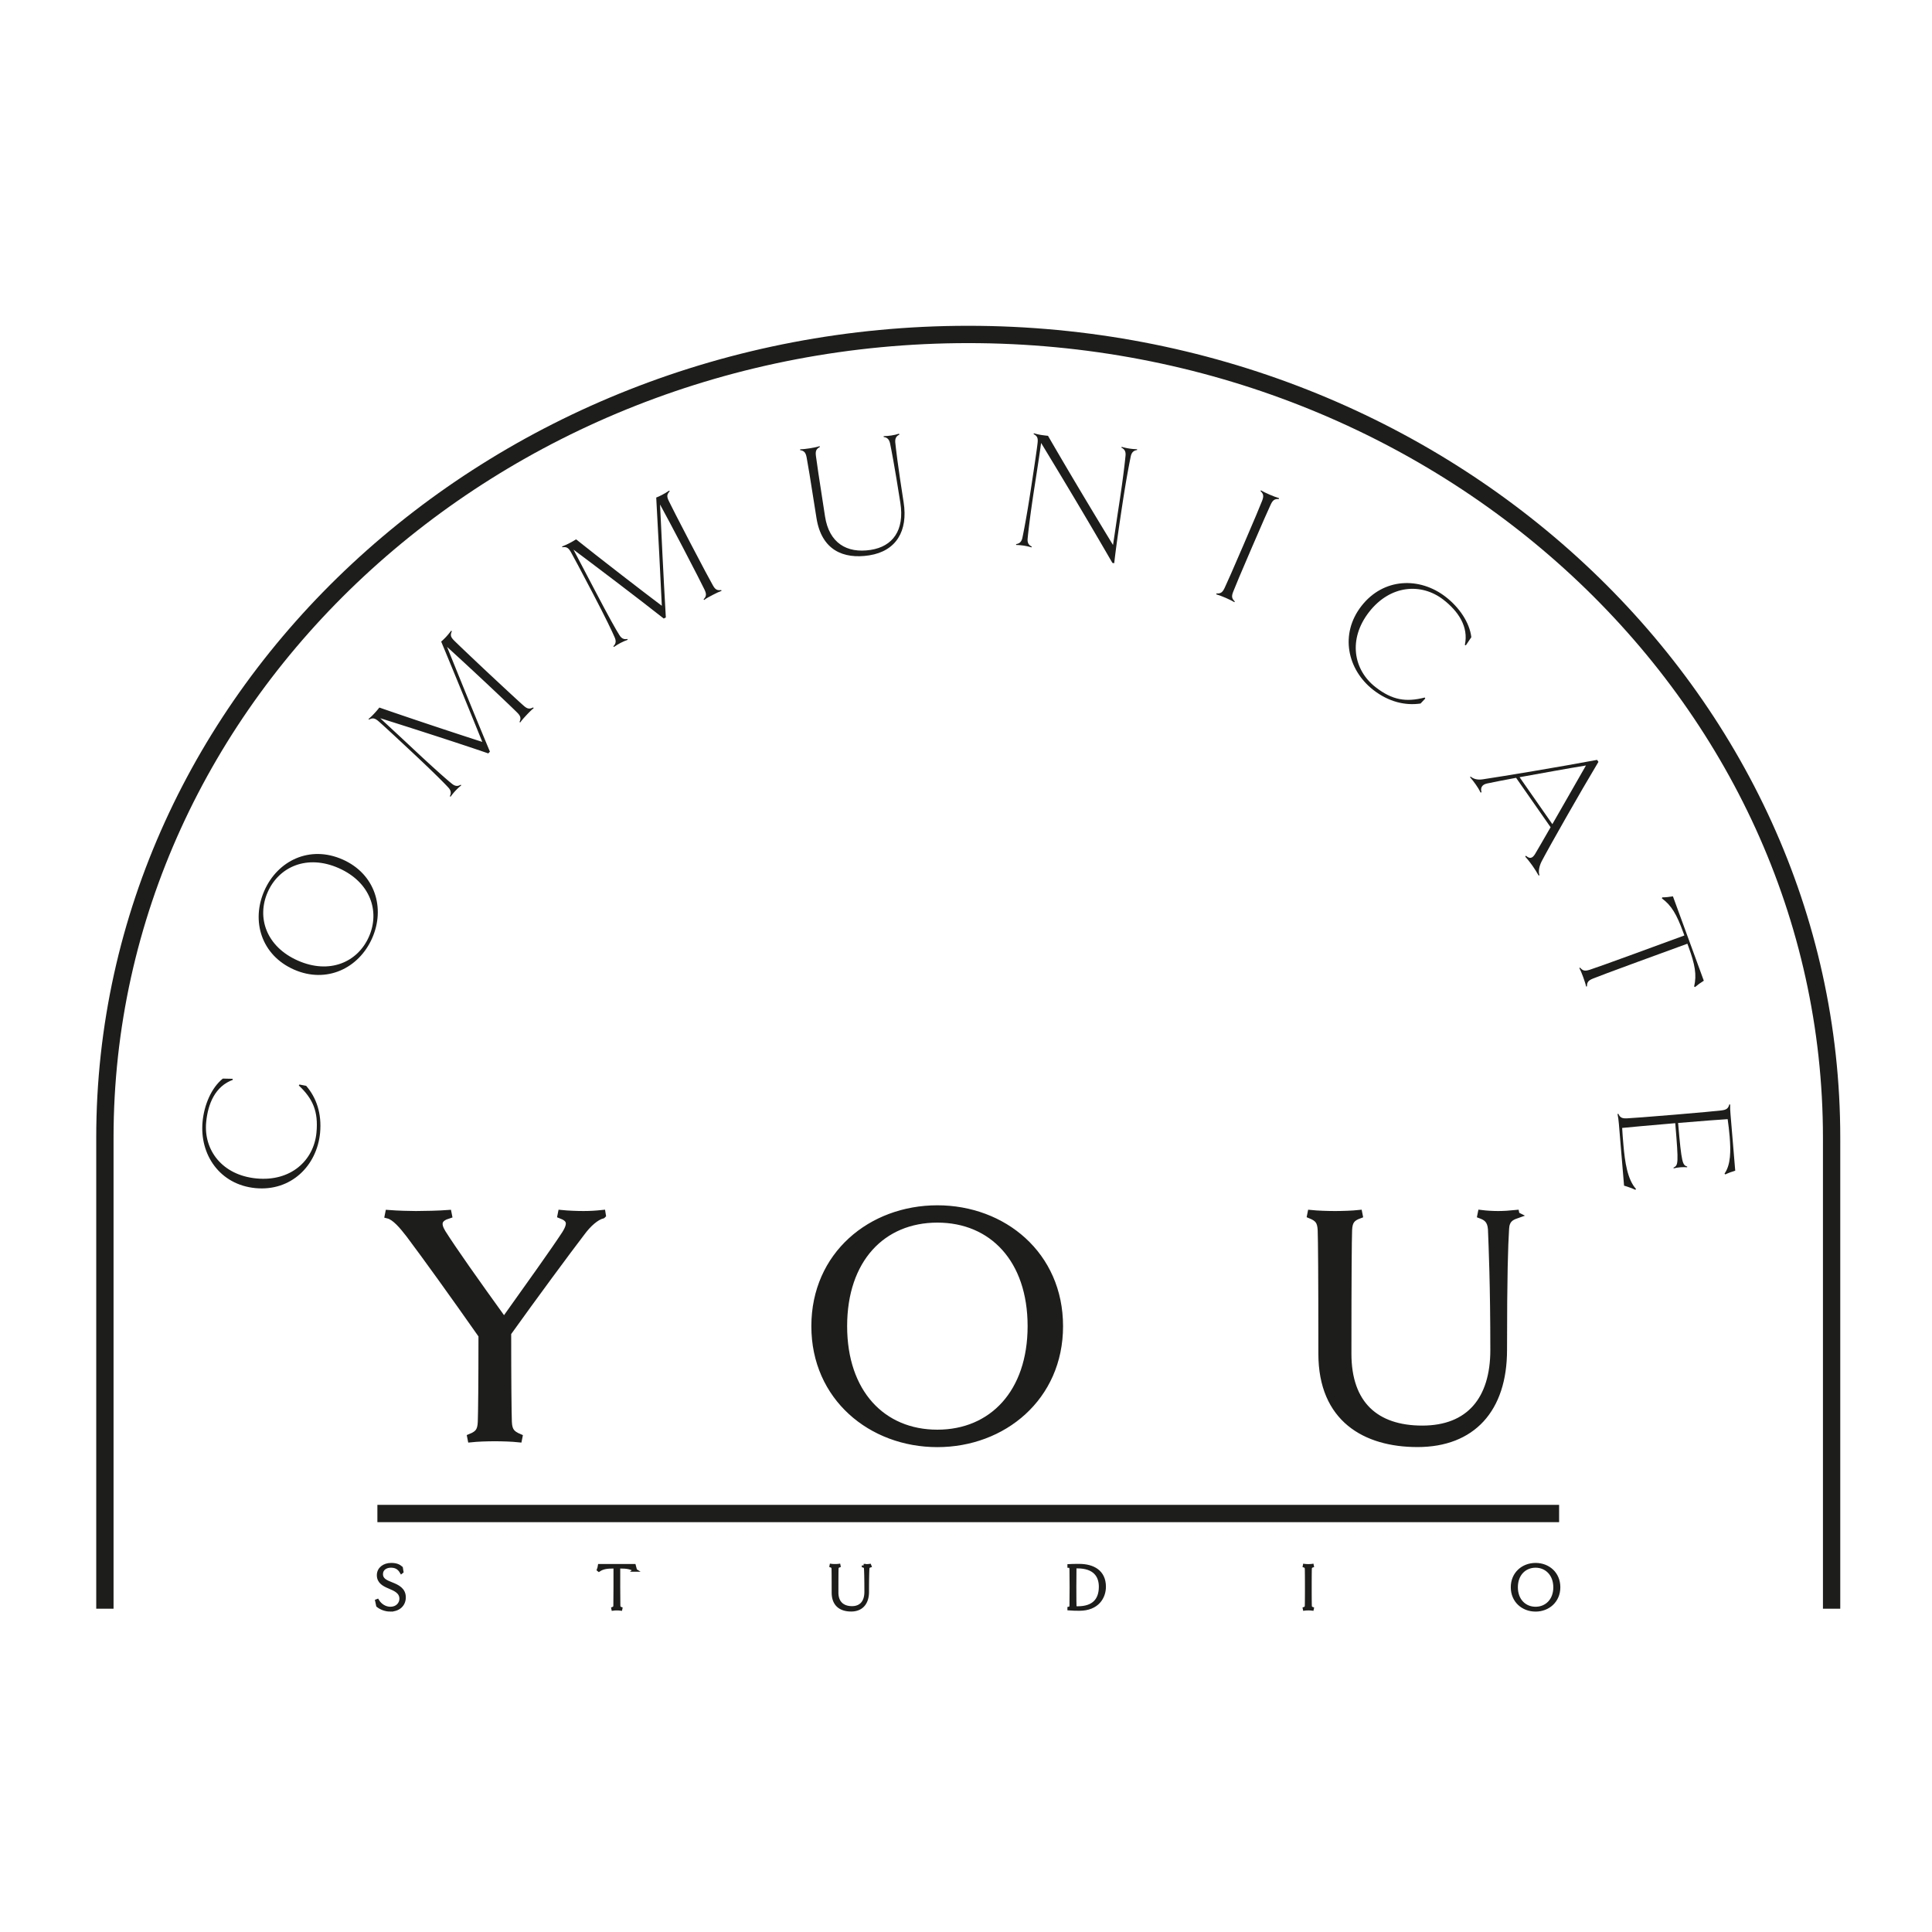 <?xml version="1.0" encoding="UTF-8"?>
<svg data-bbox="14.12 47.8 255.88 188.4" viewBox="0 0 283.46 283.46" xmlns="http://www.w3.org/2000/svg" data-type="ugc">
    <g>
        <path d="M57.27 236.2c-.77 0-1.42-.3-1.83-.63l-.15-.69.08-.03c.41.69 1.14 1.14 1.91 1.14.98 0 1.57-.68 1.57-1.43 0-.96-.84-1.35-1.7-1.71-.83-.34-1.61-.75-1.61-1.74 0-.95.82-1.55 1.85-1.55.72 0 1.13.18 1.47.48l.09.56-.05.04c-.39-.66-.89-.88-1.56-.88-.7 0-1.4.39-1.4 1.19 0 .84.71 1.12 1.51 1.44.91.36 1.84.8 1.84 1.97 0 1.1-.82 1.84-2.02 1.84z" stroke="#1d1d1b" stroke-miterlimit="10" fill="#1d1d1b" stroke-width=".5"/>
        <path d="M93.14 230.35c-.57-.37-1.16-.47-2.18-.47h-.21v3c0 1.49.01 2.4.02 2.66.01.29.08.39.3.47l-.01.05c-.14-.02-.36-.03-.56-.03-.18 0-.41.01-.55.03l-.01-.05c.22-.08.29-.18.3-.47.01-.26.02-1.17.02-2.66v-3h-.22c-1.02 0-1.62.1-2.17.47l-.05-.04c.07-.18.12-.39.15-.59h5.06c.04.19.1.4.16.59l-.05.04z" stroke="#1d1d1b" stroke-miterlimit="10" fill="#1d1d1b" stroke-width=".5"/>
        <path d="M127.61 229.75c-.12.04-.28.11-.3.39-.02.34-.06 1.24-.06 3.41 0 1.63-.84 2.64-2.37 2.64-1.47 0-2.61-.7-2.61-2.54 0-2.27-.01-3.18-.02-3.44-.01-.29-.08-.39-.3-.47l.01-.05c.14.02.37.03.56.03.19 0 .41-.01.55-.03l.01.05c-.22.08-.29.18-.3.46-.01.27-.02 1.18-.02 3.45 0 1.49.88 2.25 2.25 2.25 1.25 0 2.06-.79 2.06-2.35 0-2.17-.04-3.08-.06-3.41-.02-.28-.17-.35-.3-.39l.01-.05a3.043 3.043 0 0 0 .87 0l.02.05z" stroke="#1d1d1b" stroke-miterlimit="10" fill="#1d1d1b" stroke-width=".5"/>
        <path d="M158.35 236.08c-.49 0-1-.01-1.49-.05v-.05c.16-.03.29-.08.3-.44.01-.26.02-1.17.02-2.66 0-1.49-.01-2.4-.02-2.66-.01-.35-.15-.43-.3-.44v-.05c.33-.02.7-.03 1.46-.03 2.05 0 3.69.89 3.69 3.1 0 1.53-.98 3.28-3.66 3.28zm-.29-6.22c-.13 0-.23 0-.37.01-.01.72-.02 1.84-.02 3.01 0 1.57.01 2.4.03 3.03.13.01.28.01.42.01 2.31 0 3.35-1.17 3.35-3.12 0-1.59-.86-2.94-3.41-2.94z" stroke="#1d1d1b" stroke-miterlimit="10" fill="#1d1d1b" stroke-width=".5"/>
        <path d="M192.51 236.06a4.22 4.22 0 0 0-.55-.03c-.19 0-.42.01-.56.03l-.01-.05c.22-.08.29-.18.3-.47.01-.26.02-1.17.02-2.66 0-1.49-.01-2.4-.02-2.66-.01-.29-.08-.39-.3-.47l.01-.05c.14.02.37.03.56.03.19 0 .41-.01.55-.03l.01.05c-.22.08-.29.18-.3.46-.01.27-.02 1.18-.02 2.67s.01 2.4.02 2.66c.01.29.08.39.3.47l-.01.05z" stroke="#1d1d1b" stroke-miterlimit="10" fill="#1d1d1b" stroke-width=".5"/>
        <path d="M225.3 236.2c-1.86 0-3.39-1.31-3.39-3.32 0-2.02 1.54-3.32 3.39-3.32s3.38 1.3 3.38 3.32c0 2.01-1.54 3.32-3.38 3.32zm0-6.44c-1.58 0-2.85 1.17-2.85 3.12 0 1.94 1.27 3.11 2.85 3.11 1.57 0 2.85-1.17 2.85-3.11-.01-1.94-1.29-3.12-2.85-3.12z" stroke="#1d1d1b" stroke-miterlimit="10" fill="#1d1d1b" stroke-width=".5"/>
        <path d="M88.39 178.28c-.95.25-2.1 1.25-3.05 2.55-2 2.6-7.09 9.5-10.84 14.74 0 7 .05 11.59.1 13.04.05 1.35.5 1.8 1.55 2.25l-.05.25c-.95-.1-2.35-.15-3.5-.15s-2.55.05-3.5.15l-.05-.25c1.1-.45 1.5-.9 1.55-2.25.05-1.4.1-5.65.1-12.69-4.35-6.2-8.2-11.54-10.64-14.79-1-1.3-2.1-2.6-3.1-2.85l.05-.25c1.3.1 3 .15 4 .15 1.2 0 3.45-.05 4.75-.15l.05.25c-1.45.45-1.75 1.2-.9 2.6 1.65 2.6 4.65 6.85 9.04 12.94 3.85-5.4 7.35-10.29 8.95-12.74 1.05-1.65.7-2.3-.6-2.8l.05-.25c1 .1 2.25.15 3.25.15s1.8-.05 2.75-.15l.04.25z" fill="#1d1d1b" stroke="#1d1d1b" stroke-miterlimit="10"/>
        <path d="M137.53 211.82c-9.69 0-17.99-6.8-17.99-17.24 0-10.49 8.3-17.24 17.99-17.24 9.65 0 17.94 6.75 17.94 17.24 0 10.44-8.29 17.24-17.94 17.24zm0-32.94c-8.09 0-13.74 5.9-13.74 15.69 0 9.75 5.65 15.69 13.74 15.69 8.05 0 13.74-5.94 13.74-15.69 0-9.79-5.69-15.69-13.74-15.69z" fill="#1d1d1b" stroke="#1d1d1b" stroke-miterlimit="10"/>
        <path d="M222.46 178.28c-.85.3-1.5.7-1.55 2.05-.15 2.5-.3 6.55-.3 17.74 0 8.69-4.6 13.74-12.64 13.74-7.65 0-14.04-3.65-14.04-13.19 0-11.84-.05-16.64-.1-18.09-.05-1.35-.45-1.8-1.55-2.25l.05-.25c1 .1 2.4.15 3.55.15 1.1 0 2.55-.05 3.5-.15l.05.25c-1.1.4-1.5.9-1.55 2.2-.05 1.5-.1 6.3-.1 18.14 0 7.39 4.05 11.04 10.89 11.04 6.9 0 10.49-4.3 10.49-11.59 0-9.59-.25-15.24-.35-17.74-.1-1.35-.75-1.75-1.55-2.05l.05-.25c.8.1 1.7.15 2.5.15.75 0 1.65-.05 2.6-.15l.05.25z" fill="#1d1d1b" stroke="#1d1d1b" stroke-miterlimit="10"/>
        <path d="M37.49 174.32c-5.24-.5-8.22-4.91-7.77-9.73.23-2.47 1.28-4.97 2.97-6.34l1.43.03.04.15c-2.56.94-3.65 3.46-3.91 6.21-.39 4.09 2.34 7.78 7.38 8.26 5.04.48 8.41-2.63 8.8-6.72.3-3.12-.54-4.99-2.59-6.92l.09-.14.99.19c1.5 1.73 2.31 4.07 2.04 6.92-.47 4.81-4.25 8.58-9.47 8.09z" fill="#1d1d1b"/>
        <path d="M54.6 137.65c-1.95 4.42-6.69 6.71-11.48 4.6-4.81-2.13-6.29-7.16-4.33-11.58 1.94-4.4 6.65-6.7 11.47-4.57 4.79 2.11 6.29 7.15 4.34 11.55zm-15.32-6.77c-1.66 3.76-.2 8.02 4.43 10.06 4.63 2.04 8.76.25 10.42-3.51 1.65-3.73.2-8.01-4.43-10.06s-8.77-.22-10.42 3.51z" fill="#1d1d1b"/>
        <path d="m78.23 103.79.07.11c-.28.22-.69.63-1.03.99-.34.37-.75.81-.94 1.11l-.11-.07c.25-.56.17-.88-.37-1.41-.48-.48-2.2-2.13-5.03-4.78-2.47-2.31-3.97-3.68-5.23-4.83 1.43 3.54 3.84 9.51 6.29 15.37l-.24.26c-4.2-1.46-12.95-4.26-15.85-5.16 1.28 1.2 2.56 2.36 5.21 4.85 2.84 2.65 4.63 4.23 5.32 4.77.56.46.99.31 1.28.13l.07.1a8.51 8.51 0 0 0-1.56 1.66l-.11-.07c.15-.31.28-.74-.22-1.27-.59-.65-2.28-2.34-5.11-4.99-2.85-2.67-4.59-4.27-5.1-4.71-.57-.5-.89-.56-1.43-.27l-.07-.1c.28-.22.55-.48.89-.85.29-.31.56-.64.7-.82 4.56 1.59 11.87 4.01 15.1 5.04-1.58-3.92-4.15-10.2-6.03-14.72.16-.13.41-.37.69-.66.24-.26.56-.64.77-.93l.11.07c-.27.58-.17.87.35 1.39.5.5 2.22 2.14 5.05 4.8 2.84 2.65 4.59 4.27 5.1 4.71.56.51.88.56 1.43.28z" fill="#1d1d1b"/>
        <path d="m105.82 86.57.04.12c-.33.12-.86.36-1.3.6-.44.23-.98.51-1.25.74l-.08-.1c.42-.44.45-.77.12-1.45-.29-.61-1.37-2.73-3.17-6.18-1.57-3-2.53-4.79-3.34-6.28.18 3.81.48 10.23.85 16.57l-.31.16c-3.48-2.76-10.8-8.3-13.24-10.11.81 1.56 1.63 3.08 3.31 6.3 1.8 3.44 2.96 5.52 3.44 6.26.38.62.83.61 1.16.55l.04.12c-.33.12-.7.28-1.03.45-.35.19-.7.39-.99.6l-.08-.1c.24-.24.5-.6.21-1.27-.34-.81-1.37-2.96-3.17-6.4-1.81-3.46-2.92-5.54-3.26-6.13-.37-.66-.65-.82-1.26-.73l-.04-.12c.33-.12.68-.27 1.12-.5.38-.2.74-.42.93-.54 3.77 3.01 9.87 7.71 12.58 9.75-.2-4.22-.54-11-.82-15.88.19-.07.51-.21.87-.4.31-.16.74-.41 1.03-.62l.08.1c-.44.46-.45.77-.13 1.43.3.63 1.38 2.75 3.18 6.2s2.92 5.54 3.26 6.13c.36.66.64.82 1.25.73z" fill="#1d1d1b"/>
        <path d="M131.96 63.76c-.31.15-.67.41-.61 1.13.09.88.35 3.22 1.23 8.82.66 4.19-1.09 7.15-5.05 7.77-3.79.59-7-.76-7.74-5.49-.91-5.85-1.31-8.2-1.44-8.86-.14-.74-.36-.99-.96-1.09l.01-.12c.35 0 .95-.07 1.45-.15.49-.08 1.06-.19 1.4-.31l.04.12c-.54.29-.67.59-.58 1.31.08.7.43 3.05 1.34 8.9.6 3.84 3.16 5.44 6.7 4.89 3.22-.5 4.98-2.86 4.35-6.9-.88-5.6-1.34-7.91-1.52-8.77-.16-.71-.59-.85-.93-.9v-.12c.35 0 .75-.04 1.15-.1.37-.06.76-.14 1.1-.26l.06.13z" fill="#1d1d1b"/>
        <path d="M166.83 66.03c-.34.05-.76.19-.92.9-.18.86-.64 3.17-1.23 7.04-.59 3.86-1.03 7.04-1.2 8.66l-.27-.04c-3.93-6.79-7.14-12.13-10.46-17.6-.22 1.62-.47 3.25-1.05 6.99-.59 3.84-.85 6.21-.93 7.08-.06.73.31.99.61 1.13l-.04.12c-.34-.1-.73-.19-1.1-.25-.4-.06-.8-.1-1.15-.1l-.01-.13c.34-.05.76-.19.92-.9.18-.86.64-3.17 1.23-7.04.59-3.86.93-6.2 1-6.87.09-.75-.04-1.04-.58-1.33l.04-.12c.34.1.71.19 1.03.24.35.05.69.1 1.04.13 3.51 6.06 6.7 11.35 9.54 16.02.22-1.41.45-3.07.91-6.07.59-3.86.85-6.21.93-7.08.06-.73-.31-.99-.61-1.13l.04-.12a8.776 8.776 0 0 0 2.26.35v.12z" fill="#1d1d1b"/>
        <path d="M181.1 88.35c-.3-.19-.82-.44-1.28-.64-.46-.2-1.02-.41-1.37-.51l.03-.13c.61.04.88-.14 1.2-.82.29-.61 1.26-2.79 2.79-6.36 1.54-3.57 2.46-5.77 2.7-6.4.27-.7.22-1.02-.23-1.44l.07-.11c.3.19.84.45 1.31.65.46.2 1 .4 1.34.5l-.03.13c-.61-.04-.88.14-1.19.8-.3.64-1.27 2.81-2.8 6.38-1.54 3.57-2.46 5.77-2.7 6.4-.28.7-.22 1.02.23 1.44l-.07.11z" fill="#1d1d1b"/>
        <path d="M199.75 88.91c3.23-4.15 8.55-4.3 12.37-1.33 1.96 1.52 3.5 3.74 3.75 5.91l-.8 1.19-.15-.05c.58-2.66-.95-4.93-3.13-6.63-3.24-2.52-7.81-2.2-10.92 1.79-3.11 3.99-2.3 8.5.94 11.02 2.47 1.93 4.49 2.23 7.23 1.53l.07.15-.69.73c-2.26.33-4.67-.24-6.93-1.99-3.81-2.97-4.96-8.19-1.74-12.32z" fill="#1d1d1b"/>
        <path d="m225.87 128.41-.12.05c-.27-.48-.61-1.01-.88-1.4-.29-.41-.65-.89-1.09-1.38l.1-.13c.53.46.93.45 1.36-.28.41-.68 1.25-2.15 2.26-3.9l-5.06-7.25c-1.75.33-3.29.62-4.25.83-.8.16-1.01.7-.82 1.28l-.14.06c-.18-.39-.5-.9-.71-1.19-.29-.41-.58-.79-.84-1.07l.09-.09c.37.32.99.53 1.78.4 2.96-.44 11.15-1.8 16.77-2.85l.2.29c-2.71 4.52-7.14 12.32-8.33 14.59-.38.74-.51 1.56-.32 2.04zm1.89-7.49 4.93-8.61c-2.58.42-6.48 1.13-9.74 1.72l4.81 6.89z" fill="#1d1d1b"/>
        <path d="M248.56 144.74c.41-1.72.11-3.27-.8-5.76l-.19-.52-7.34 2.68c-3.65 1.33-5.87 2.18-6.5 2.43-.7.28-.9.54-.89 1.15l-.13.02c-.07-.35-.25-.9-.43-1.39-.16-.45-.39-1-.56-1.32l.11-.06c.39.47.7.54 1.42.31.64-.21 2.89-1 6.54-2.34l7.34-2.69-.2-.54c-.91-2.49-1.68-3.87-3.1-4.9l.05-.15c.51 0 1.07-.07 1.57-.15l4.53 12.38c-.44.27-.9.6-1.29.93l-.13-.08z" fill="#1d1d1b"/>
        <path d="M237.52 164.89c-.04-.5-.12-1.1-.2-1.44l.12-.04c.25.56.54.71 1.29.67.68-.03 3.05-.21 6.92-.53 3.87-.32 6.24-.55 6.91-.63.75-.09 1.01-.29 1.16-.88l.13.01c-.02.35 0 .96.05 1.45l.69 8.26c-.47.14-1 .33-1.46.55l-.11-.12c.92-1.31.93-3.3.75-5.47-.07-.82-.17-1.67-.29-2.52-1.05.06-3.85.27-7.27.56.51 6.07.67 6.16 1.34 6.4l-.02.1c-.35-.02-.58-.03-.98 0s-.65.08-.99.16l-.03-.1c.7-.38.77-.47.26-6.53-3.89.33-6.71.59-7.79.7.04.8.11 1.6.18 2.42.22 2.65.61 5.15 1.85 6.53l-.09.13c-.39-.19-1.17-.48-1.66-.61l-.76-9.07z" fill="#1d1d1b"/>
        <path d="M270 236.03h-2.54v-69.12c0-64.27-56.25-116.57-125.4-116.57s-125.4 52.29-125.4 116.57v69.12h-2.54v-69.12c0-65.68 57.39-119.11 127.94-119.11S270 101.23 270 166.91v69.12z" fill="#1d1d1b"/>
        <path fill="#1d1d1b" d="M228.75 220.79v2.54H55.37v-2.54h173.38z"/>
    </g>
</svg>

